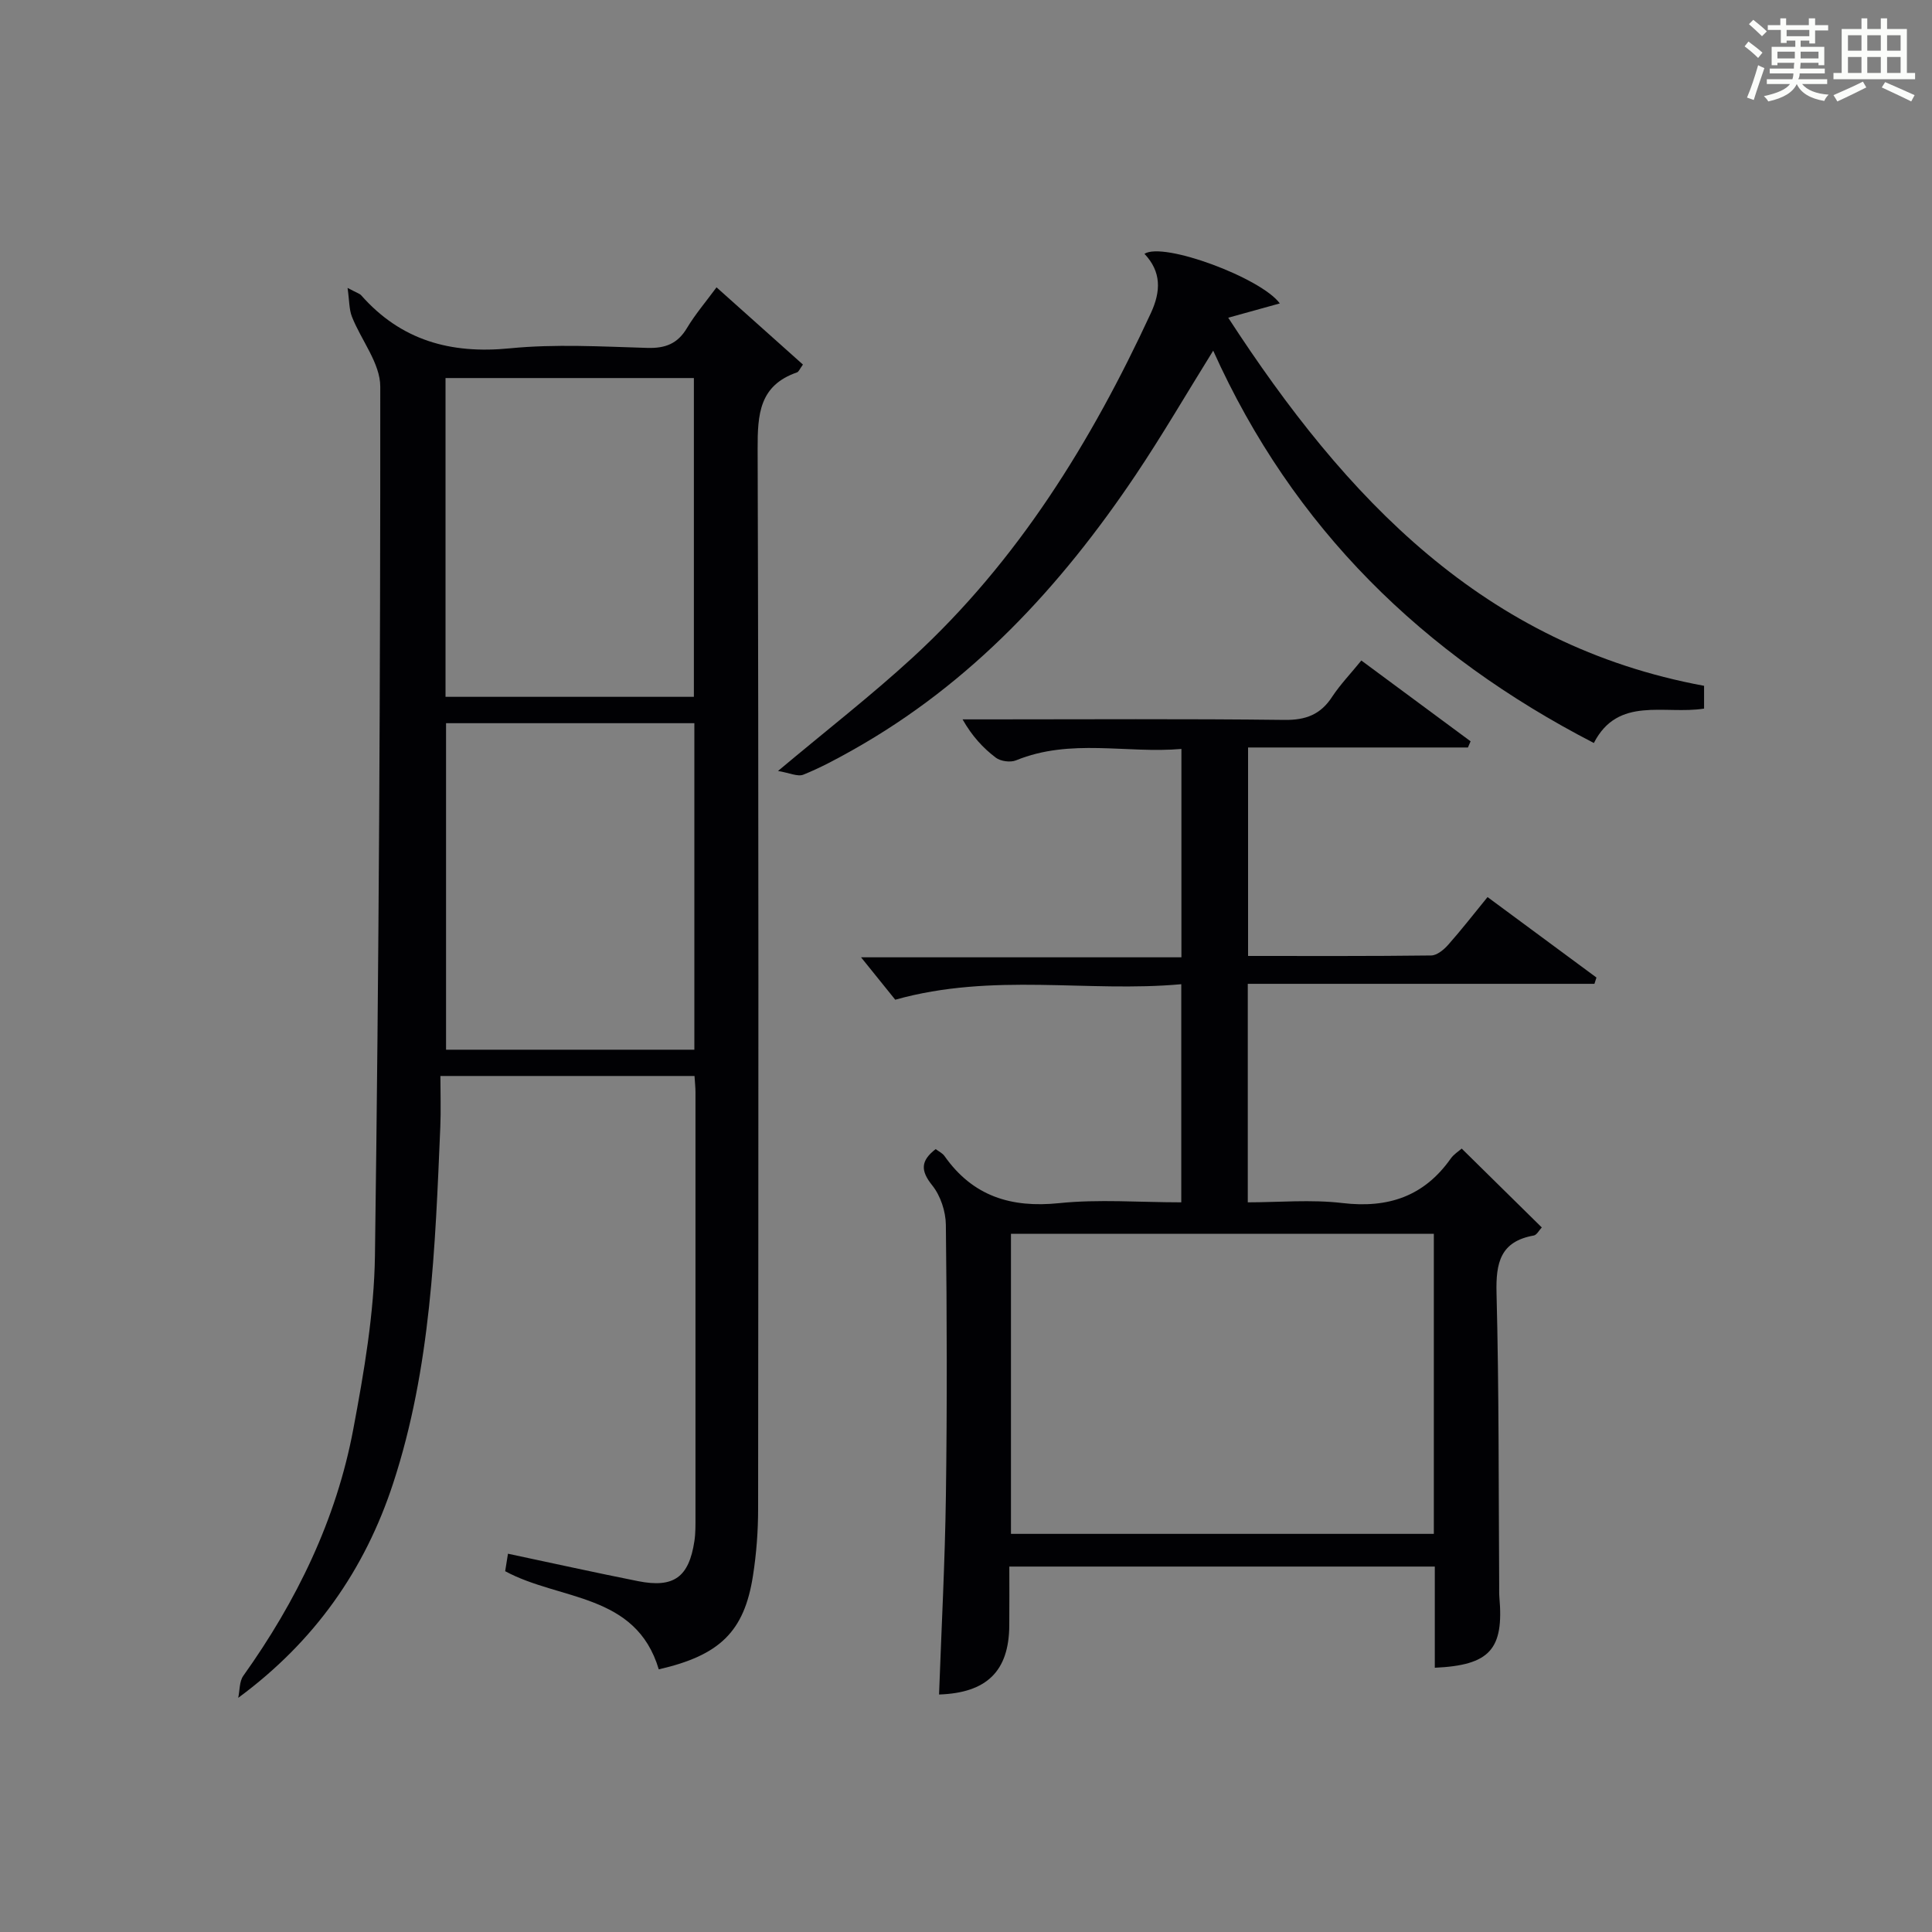 <?xml version="1.0" encoding="utf-8"?>
<svg version="1.1" id="漢_ZDIC_典" xmlns="http://www.w3.org/2000/svg" xmlns:xlink="http://www.w3.org/1999/xlink" x="0px" y="0px"
	 viewBox="0 0 400 400" style="enable-background:new 0 0 400 400;" xml:space="preserve">
<rect x="0" y="0" width="400" height="400" fill="#808080" stroke="none"/>
<style type="text/css">
	.st1{fill:#010104;}
	.st0{fill:#fbfcfa;}
</style>
<g>
	<path class="st0" d="M361.2,9.6l0.8-1c0.9,0.7,1.9,1.4,2.9,2.3L364,12C363,11,362,10.2,361.2,9.6z M361.7,20.2
		c0.9-2.1,1.6-4.3,2.3-6.7c0.4,0.2,0.8,0.4,1.3,0.6c-0.7,2.1-1.5,4.3-2.2,6.6L361.7,20.2z M362.1,5l0.9-0.9c1,0.8,2,1.6,2.8,2.4
		l-1,1C363.9,6.6,363,5.8,362.1,5z M374.6,3.8h1.2v1.4h2.7v1.1h-2.7v2.7h-1.2V8.4h-1.8v1.3h4.9v3.8h-1.2v-0.5h-3.7
		c0,0.4-0.1,0.9-0.1,1.2h5.1v1h-5.2c0,0.5-0.1,0.9-0.3,1.2h6v1h-5.2c1.1,1.3,2.9,2,5.5,2.2c-0.4,0.4-0.7,0.8-0.9,1.3
		c-2.9-0.5-4.8-1.6-5.7-3.5H372c-0.8,1.7-2.7,2.9-5.9,3.6c-0.2-0.4-0.6-0.8-0.9-1.1c2.8-0.6,4.6-1.4,5.4-2.5h-4.8v-1h5.3
		c0.1-0.3,0.2-0.7,0.2-1.2h-4.9v-1h5c0-0.4,0-0.8,0.1-1.2H368v0.5h-1.2V9.7h4.9V8.4h-1.8v0.5h-1.2V6.2H366V5.2h2.6V3.8h1.2v1.4h4.7
		V3.8z M368,12.1h3.6c0-0.4,0-0.9,0-1.4H368V12.1z M369.9,7.5h4.7V6.2h-4.7V7.5z M376.5,10.7h-3.7c0,0.5,0,1,0,1.4h3.7V10.7z"/>
	<path class="st0" d="M385.3,3.8h1.3V6h2.8V3.8h1.3V6h4.1v9.1h1.7v1.3h-16.9v-1.3h1.7V6h4.1V3.8z M385.7,16.9l0.7,1.2
		c-1.8,0.9-3.8,1.9-6,2.9c-0.2-0.4-0.5-0.8-0.8-1.3C381.9,18.7,383.9,17.8,385.7,16.9z M382.6,10.5h2.8V7.3h-2.8V10.5z M382.6,15.1
		h2.8v-3.3h-2.8V15.1z M386.6,10.5h2.8V7.3h-2.8V10.5z M386.6,15.1h2.8v-3.3h-2.8V15.1z M390.3,17c2.1,0.9,4.1,1.8,6.1,2.7l-0.7,1.3
		c-2.2-1.1-4.2-2-6.1-2.9L390.3,17z M393.5,7.3h-2.8v3.2h2.8V7.3z M390.7,15.1h2.8v-3.3h-2.8V15.1z"/>
	
	<path class="st1" d="M71.96,59.61c1.97,1.05,2.51,1.18,2.82,1.53c8.24,9.33,18.49,12.19,30.77,10.98c9.4-0.93,18.98-0.37,28.47-0.09
		c3.75,0.11,6.28-0.87,8.22-4.13c1.69-2.82,3.86-5.36,6.11-8.41c6.15,5.5,12.01,10.73,17.89,15.99c-0.65,0.88-0.86,1.49-1.23,1.62
		c-7.8,2.7-8.17,8.65-8.15,15.83c0.23,73.14,0.16,146.29,0.1,219.43c0,4.64-0.35,9.33-1.07,13.91c-1.8,11.56-6.89,16.46-19.5,19.35
		c-4.72-15.85-20.54-14.21-31.8-20.32c0.16-1,0.36-2.24,0.58-3.62c9.16,1.94,18.03,3.91,26.93,5.68c7.41,1.47,10.54-0.82,11.67-8.31
		c0.25-1.64,0.22-3.32,0.22-4.99c0.01-29.32,0.01-58.65,0-87.97c0-0.99-0.12-1.98-0.2-3.32c-17.3,0-34.51,0-52.61,0
		c0,3.67,0.13,7.12-0.02,10.57c-1.06,24.9-1.91,49.83-9.78,73.82c-5.86,17.85-16.19,32.66-32.06,44.36c0.33-1.54,0.22-3.4,1.06-4.57
		c11.04-15.49,19.24-32.31,22.76-51.03c2.23-11.88,4.32-23.98,4.49-36.01c0.82-59.95,1.13-119.91,1.1-179.87
		c0-4.82-3.95-9.6-5.87-14.48C72.27,64.05,72.34,62.29,71.96,59.61z M143.76,217.33c0-22.86,0-45.11,0-67.6c-17.3,0-34.35,0-51.41,0
		c0,22.69,0,45.06,0,67.6C109.61,217.33,126.52,217.33,143.76,217.33z M92.24,78.27c0,22.28,0,44.01,0,66c17.28,0,34.33,0,51.42,0
		c0-22.17,0-44.02,0-66C126.41,78.27,109.51,78.27,92.24,78.27z"/>
	<path class="st1" d="M281.85,136.75c7.87,5.82,15.25,11.28,22.62,16.73c-0.18,0.43-0.37,0.85-0.55,1.28c-15.04,0-30.09,0-45.52,0
		c0,14.57,0,28.6,0,43.16c12.69,0,25.31,0.06,37.92-0.1c1.2-0.02,2.62-1.2,3.52-2.22c2.73-3.08,5.26-6.34,8.14-9.87
		c7.72,5.71,15.14,11.18,22.55,16.66c-0.14,0.43-0.28,0.87-0.42,1.3c-23.81,0-47.62,0-71.77,0c0,15.29,0,29.88,0,45.24
		c6.46,0,13.12-0.62,19.62,0.15c9.44,1.11,16.87-1.38,22.4-9.21c0.64-0.91,1.68-1.54,2.27-2.07c5.57,5.48,10.96,10.79,16.58,16.33
		c-0.57,0.6-1.04,1.56-1.66,1.67c-6.91,1.23-7.87,5.63-7.71,11.91c0.52,20.15,0.42,40.32,0.55,60.48c0.01,0.83-0.03,1.67,0.04,2.5
		c0.95,10.78-1.95,14.08-13.37,14.6c0-6.9,0-13.79,0-20.95c-29.47,0-58.39,0-88.09,0c0,4.06,0.03,8.14-0.01,12.23
		c-0.07,9.43-4.67,13.93-14.54,14.26c0.5-13.75,1.23-27.5,1.42-41.25c0.26-18.66,0.21-37.33-0.01-55.99
		c-0.03-2.77-1.1-6.03-2.82-8.17c-2.45-3.05-2.42-5.09,0.71-7.51c0.59,0.45,1.4,0.82,1.84,1.45c5.85,8.3,13.75,10.76,23.71,9.74
		c8.23-0.85,16.61-0.17,25.3-0.17c0-14.98,0-29.68,0-45.16c-19.4,1.77-38.9-2.48-59.22,3.21c-1.87-2.32-4.56-5.65-7.08-8.78
		c21.32,0,43.65,0,66.33,0c0-14.52,0-28.43,0-43.14c-11.34,0.99-22.94-2.26-34.24,2.36c-1.17,0.48-3.2,0.2-4.2-0.56
		c-2.62-1.99-4.89-4.43-6.87-7.92c1.71,0,3.42,0,5.13,0c20.5,0,41-0.14,61.5,0.11c4.47,0.06,7.54-1.13,9.94-4.87
		C277.52,141.68,279.62,139.5,281.85,136.75z M296.86,255.44c-29.52,0-58.55,0-87.55,0c0,20.94,0,41.52,0,62.13
		c29.35,0,58.38,0,87.55,0C296.86,296.74,296.86,276.28,296.86,255.44z"/>
	<path class="st1" d="M352.81,141.99c0,1.77,0,3.2,0,4.72c-8.19,1.29-17.81-2.66-22.82,7.12c-35.38-18.27-62.26-44.43-78.81-81.23
		c-5.59,8.99-10.56,17.55-16.07,25.76c-15.49,23.07-34,43.11-58.53,56.9c-3.33,1.87-6.71,3.7-10.24,5.12
		c-1.19,0.48-2.9-0.37-5.26-0.76c10.1-8.47,19.31-15.62,27.86-23.47c21.8-20.02,37.01-44.7,49.34-71.34
		c2.1-4.54,2.17-8.55-1.33-12.26c3.91-2.55,24.16,4.99,28.02,10.27c-3.33,0.92-6.56,1.82-10.68,2.96
		C278.65,103.27,307.26,133.57,352.81,141.99z"/>
	
	
	
</g>
</svg>
